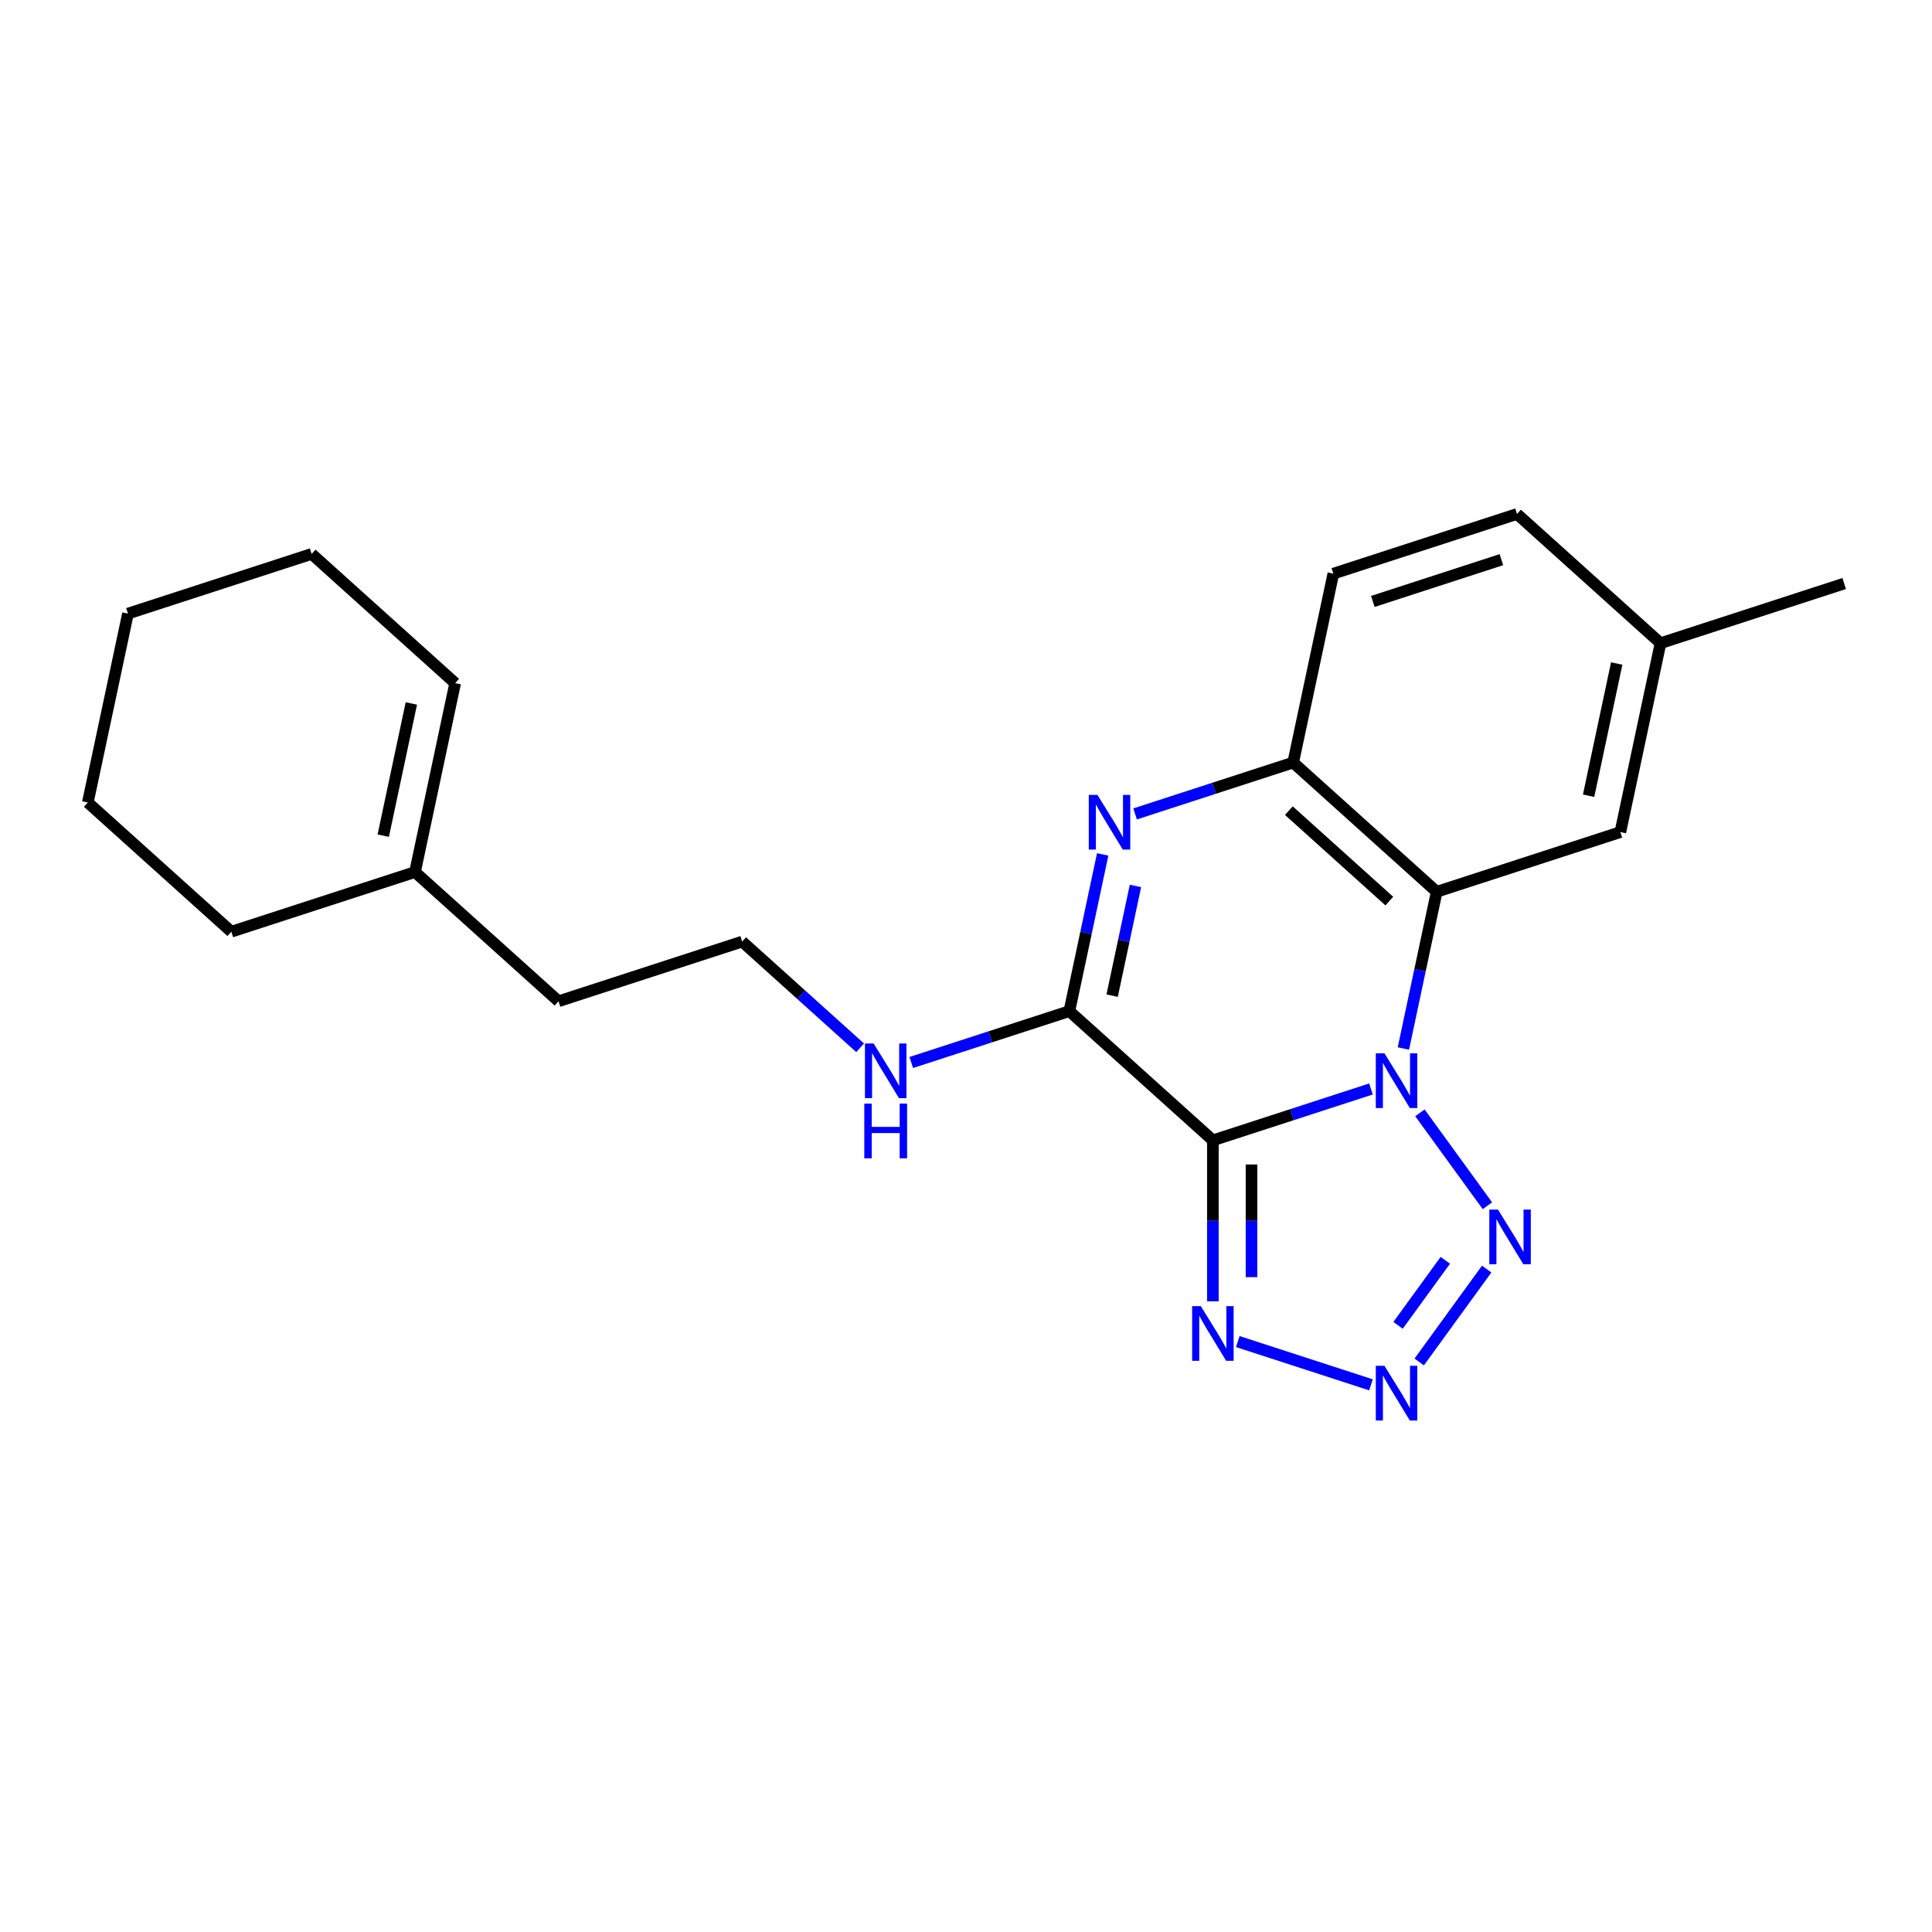 <?xml version='1.0' encoding='iso-8859-1'?>
<svg version='1.1' baseProfile='full'
              xmlns='http://www.w3.org/2000/svg'
                      xmlns:rdkit='http://www.rdkit.org/xml'
                      xmlns:xlink='http://www.w3.org/1999/xlink'
                  xml:space='preserve'
width='1000px' height='1000px' viewBox='0 0 1000 1000'>
<!-- END OF HEADER -->
<rect style='opacity:1.0;fill:#FFFFFF;stroke:none' width='1000' height='1000' x='0' y='0'> </rect>
<path class='bond-0' d='M 709.615,563.656 L 668.699,576.951' style='fill:none;fill-rule:evenodd;stroke:#0000FF;stroke-width:6px;stroke-linecap:butt;stroke-linejoin:miter;stroke-opacity:1' />
<path class='bond-0' d='M 668.699,576.951 L 627.784,590.245' style='fill:none;fill-rule:evenodd;stroke:#000000;stroke-width:6px;stroke-linecap:butt;stroke-linejoin:miter;stroke-opacity:1' />
<path class='bond-2' d='M 726.389,542.703 L 735.011,502.143' style='fill:none;fill-rule:evenodd;stroke:#0000FF;stroke-width:6px;stroke-linecap:butt;stroke-linejoin:miter;stroke-opacity:1' />
<path class='bond-2' d='M 735.011,502.143 L 743.632,461.583' style='fill:none;fill-rule:evenodd;stroke:#000000;stroke-width:6px;stroke-linecap:butt;stroke-linejoin:miter;stroke-opacity:1' />
<path class='bond-4' d='M 734.949,576.009 L 769.878,624.086' style='fill:none;fill-rule:evenodd;stroke:#0000FF;stroke-width:6px;stroke-linecap:butt;stroke-linejoin:miter;stroke-opacity:1' />
<path class='bond-1' d='M 627.784,590.245 L 553.501,523.36' style='fill:none;fill-rule:evenodd;stroke:#000000;stroke-width:6px;stroke-linecap:butt;stroke-linejoin:miter;stroke-opacity:1' />
<path class='bond-6' d='M 627.784,590.245 L 627.784,631.897' style='fill:none;fill-rule:evenodd;stroke:#000000;stroke-width:6px;stroke-linecap:butt;stroke-linejoin:miter;stroke-opacity:1' />
<path class='bond-6' d='M 627.784,631.897 L 627.784,673.55' style='fill:none;fill-rule:evenodd;stroke:#0000FF;stroke-width:6px;stroke-linecap:butt;stroke-linejoin:miter;stroke-opacity:1' />
<path class='bond-6' d='M 647.775,602.741 L 647.775,631.897' style='fill:none;fill-rule:evenodd;stroke:#000000;stroke-width:6px;stroke-linecap:butt;stroke-linejoin:miter;stroke-opacity:1' />
<path class='bond-6' d='M 647.775,631.897 L 647.775,661.054' style='fill:none;fill-rule:evenodd;stroke:#0000FF;stroke-width:6px;stroke-linecap:butt;stroke-linejoin:miter;stroke-opacity:1' />
<path class='bond-9' d='M 553.501,523.36 L 512.585,536.654' style='fill:none;fill-rule:evenodd;stroke:#000000;stroke-width:6px;stroke-linecap:butt;stroke-linejoin:miter;stroke-opacity:1' />
<path class='bond-9' d='M 512.585,536.654 L 471.67,549.949' style='fill:none;fill-rule:evenodd;stroke:#0000FF;stroke-width:6px;stroke-linecap:butt;stroke-linejoin:miter;stroke-opacity:1' />
<path class='bond-23' d='M 553.501,523.36 L 562.122,482.8' style='fill:none;fill-rule:evenodd;stroke:#000000;stroke-width:6px;stroke-linecap:butt;stroke-linejoin:miter;stroke-opacity:1' />
<path class='bond-23' d='M 562.122,482.8 L 570.743,442.24' style='fill:none;fill-rule:evenodd;stroke:#0000FF;stroke-width:6px;stroke-linecap:butt;stroke-linejoin:miter;stroke-opacity:1' />
<path class='bond-23' d='M 575.642,515.349 L 581.677,486.956' style='fill:none;fill-rule:evenodd;stroke:#000000;stroke-width:6px;stroke-linecap:butt;stroke-linejoin:miter;stroke-opacity:1' />
<path class='bond-23' d='M 581.677,486.956 L 587.712,458.564' style='fill:none;fill-rule:evenodd;stroke:#0000FF;stroke-width:6px;stroke-linecap:butt;stroke-linejoin:miter;stroke-opacity:1' />
<path class='bond-7' d='M 743.632,461.583 L 669.349,394.698' style='fill:none;fill-rule:evenodd;stroke:#000000;stroke-width:6px;stroke-linecap:butt;stroke-linejoin:miter;stroke-opacity:1' />
<path class='bond-7' d='M 719.112,466.407 L 667.114,419.587' style='fill:none;fill-rule:evenodd;stroke:#000000;stroke-width:6px;stroke-linecap:butt;stroke-linejoin:miter;stroke-opacity:1' />
<path class='bond-8' d='M 743.632,461.583 L 838.697,430.694' style='fill:none;fill-rule:evenodd;stroke:#000000;stroke-width:6px;stroke-linecap:butt;stroke-linejoin:miter;stroke-opacity:1' />
<path class='bond-3' d='M 587.518,421.286 L 628.433,407.992' style='fill:none;fill-rule:evenodd;stroke:#0000FF;stroke-width:6px;stroke-linecap:butt;stroke-linejoin:miter;stroke-opacity:1' />
<path class='bond-3' d='M 628.433,407.992 L 669.349,394.698' style='fill:none;fill-rule:evenodd;stroke:#000000;stroke-width:6px;stroke-linecap:butt;stroke-linejoin:miter;stroke-opacity:1' />
<path class='bond-5' d='M 769.504,656.877 L 734.575,704.953' style='fill:none;fill-rule:evenodd;stroke:#0000FF;stroke-width:6px;stroke-linecap:butt;stroke-linejoin:miter;stroke-opacity:1' />
<path class='bond-5' d='M 748.091,652.338 L 723.641,685.991' style='fill:none;fill-rule:evenodd;stroke:#0000FF;stroke-width:6px;stroke-linecap:butt;stroke-linejoin:miter;stroke-opacity:1' />
<path class='bond-22' d='M 709.615,716.791 L 640.67,694.39' style='fill:none;fill-rule:evenodd;stroke:#0000FF;stroke-width:6px;stroke-linecap:butt;stroke-linejoin:miter;stroke-opacity:1' />
<path class='bond-11' d='M 669.349,394.698 L 690.131,296.924' style='fill:none;fill-rule:evenodd;stroke:#000000;stroke-width:6px;stroke-linecap:butt;stroke-linejoin:miter;stroke-opacity:1' />
<path class='bond-13' d='M 838.697,430.694 L 859.48,332.921' style='fill:none;fill-rule:evenodd;stroke:#000000;stroke-width:6px;stroke-linecap:butt;stroke-linejoin:miter;stroke-opacity:1' />
<path class='bond-13' d='M 822.26,411.872 L 836.808,343.43' style='fill:none;fill-rule:evenodd;stroke:#000000;stroke-width:6px;stroke-linecap:butt;stroke-linejoin:miter;stroke-opacity:1' />
<path class='bond-15' d='M 445.201,542.333 L 414.676,514.848' style='fill:none;fill-rule:evenodd;stroke:#0000FF;stroke-width:6px;stroke-linecap:butt;stroke-linejoin:miter;stroke-opacity:1' />
<path class='bond-15' d='M 414.676,514.848 L 384.152,487.364' style='fill:none;fill-rule:evenodd;stroke:#000000;stroke-width:6px;stroke-linecap:butt;stroke-linejoin:miter;stroke-opacity:1' />
<path class='bond-10' d='M 214.803,451.368 L 289.086,518.253' style='fill:none;fill-rule:evenodd;stroke:#000000;stroke-width:6px;stroke-linecap:butt;stroke-linejoin:miter;stroke-opacity:1' />
<path class='bond-12' d='M 214.803,451.368 L 235.586,353.594' style='fill:none;fill-rule:evenodd;stroke:#000000;stroke-width:6px;stroke-linecap:butt;stroke-linejoin:miter;stroke-opacity:1' />
<path class='bond-12' d='M 198.366,432.545 L 212.914,364.104' style='fill:none;fill-rule:evenodd;stroke:#000000;stroke-width:6px;stroke-linecap:butt;stroke-linejoin:miter;stroke-opacity:1' />
<path class='bond-17' d='M 214.803,451.368 L 119.738,482.256' style='fill:none;fill-rule:evenodd;stroke:#000000;stroke-width:6px;stroke-linecap:butt;stroke-linejoin:miter;stroke-opacity:1' />
<path class='bond-24' d='M 690.131,296.924 L 785.197,266.036' style='fill:none;fill-rule:evenodd;stroke:#000000;stroke-width:6px;stroke-linecap:butt;stroke-linejoin:miter;stroke-opacity:1' />
<path class='bond-24' d='M 710.569,311.304 L 777.115,289.682' style='fill:none;fill-rule:evenodd;stroke:#000000;stroke-width:6px;stroke-linecap:butt;stroke-linejoin:miter;stroke-opacity:1' />
<path class='bond-18' d='M 235.586,353.594 L 161.303,286.709' style='fill:none;fill-rule:evenodd;stroke:#000000;stroke-width:6px;stroke-linecap:butt;stroke-linejoin:miter;stroke-opacity:1' />
<path class='bond-14' d='M 859.48,332.921 L 785.197,266.036' style='fill:none;fill-rule:evenodd;stroke:#000000;stroke-width:6px;stroke-linecap:butt;stroke-linejoin:miter;stroke-opacity:1' />
<path class='bond-19' d='M 859.48,332.921 L 954.545,302.032' style='fill:none;fill-rule:evenodd;stroke:#000000;stroke-width:6px;stroke-linecap:butt;stroke-linejoin:miter;stroke-opacity:1' />
<path class='bond-16' d='M 384.152,487.364 L 289.086,518.253' style='fill:none;fill-rule:evenodd;stroke:#000000;stroke-width:6px;stroke-linecap:butt;stroke-linejoin:miter;stroke-opacity:1' />
<path class='bond-20' d='M 119.738,482.256 L 45.455,415.372' style='fill:none;fill-rule:evenodd;stroke:#000000;stroke-width:6px;stroke-linecap:butt;stroke-linejoin:miter;stroke-opacity:1' />
<path class='bond-25' d='M 161.303,286.709 L 66.237,317.598' style='fill:none;fill-rule:evenodd;stroke:#000000;stroke-width:6px;stroke-linecap:butt;stroke-linejoin:miter;stroke-opacity:1' />
<path class='bond-21' d='M 45.455,415.372 L 66.237,317.598' style='fill:none;fill-rule:evenodd;stroke:#000000;stroke-width:6px;stroke-linecap:butt;stroke-linejoin:miter;stroke-opacity:1' />
<path  class='atom-0' d='M 716.592 545.202
L 725.868 560.196
Q 726.788 561.675, 728.267 564.354
Q 729.747 567.033, 729.827 567.193
L 729.827 545.202
L 733.585 545.202
L 733.585 573.51
L 729.707 573.51
L 719.751 557.117
Q 718.591 555.198, 717.352 552.999
Q 716.152 550.8, 715.792 550.12
L 715.792 573.51
L 712.114 573.51
L 712.114 545.202
L 716.592 545.202
' fill='#0000FF'/>
<path  class='atom-4' d='M 568.026 411.433
L 577.302 426.426
Q 578.222 427.906, 579.701 430.585
Q 581.18 433.263, 581.26 433.423
L 581.26 411.433
L 585.019 411.433
L 585.019 439.741
L 581.14 439.741
L 571.184 423.348
Q 570.025 421.428, 568.785 419.229
Q 567.586 417.03, 567.226 416.351
L 567.226 439.741
L 563.548 439.741
L 563.548 411.433
L 568.026 411.433
' fill='#0000FF'/>
<path  class='atom-5' d='M 775.346 626.07
L 784.622 641.064
Q 785.542 642.543, 787.021 645.222
Q 788.5 647.901, 788.58 648.061
L 788.58 626.07
L 792.339 626.07
L 792.339 654.378
L 788.46 654.378
L 778.505 637.985
Q 777.345 636.066, 776.106 633.867
Q 774.906 631.668, 774.546 630.988
L 774.546 654.378
L 770.868 654.378
L 770.868 626.07
L 775.346 626.07
' fill='#0000FF'/>
<path  class='atom-6' d='M 716.592 706.938
L 725.868 721.931
Q 726.788 723.411, 728.267 726.089
Q 729.747 728.768, 729.827 728.928
L 729.827 706.938
L 733.585 706.938
L 733.585 735.246
L 729.707 735.246
L 719.751 718.852
Q 718.591 716.933, 717.352 714.734
Q 716.152 712.535, 715.792 711.855
L 715.792 735.246
L 712.114 735.246
L 712.114 706.938
L 716.592 706.938
' fill='#0000FF'/>
<path  class='atom-7' d='M 621.527 676.049
L 630.803 691.043
Q 631.722 692.522, 633.202 695.201
Q 634.681 697.88, 634.761 698.04
L 634.761 676.049
L 638.519 676.049
L 638.519 704.357
L 634.641 704.357
L 624.685 687.964
Q 623.526 686.045, 622.286 683.846
Q 621.087 681.646, 620.727 680.967
L 620.727 704.357
L 617.048 704.357
L 617.048 676.049
L 621.527 676.049
' fill='#0000FF'/>
<path  class='atom-10' d='M 452.178 540.095
L 461.454 555.088
Q 462.374 556.568, 463.853 559.247
Q 465.332 561.926, 465.412 562.086
L 465.412 540.095
L 469.171 540.095
L 469.171 568.403
L 465.292 568.403
L 455.336 552.01
Q 454.177 550.091, 452.938 547.892
Q 451.738 545.692, 451.378 545.013
L 451.378 568.403
L 447.7 568.403
L 447.7 540.095
L 452.178 540.095
' fill='#0000FF'/>
<path  class='atom-10' d='M 447.36 571.234
L 451.198 571.234
L 451.198 583.269
L 465.672 583.269
L 465.672 571.234
L 469.511 571.234
L 469.511 599.542
L 465.672 599.542
L 465.672 586.467
L 451.198 586.467
L 451.198 599.542
L 447.36 599.542
L 447.36 571.234
' fill='#0000FF'/>
</svg>
